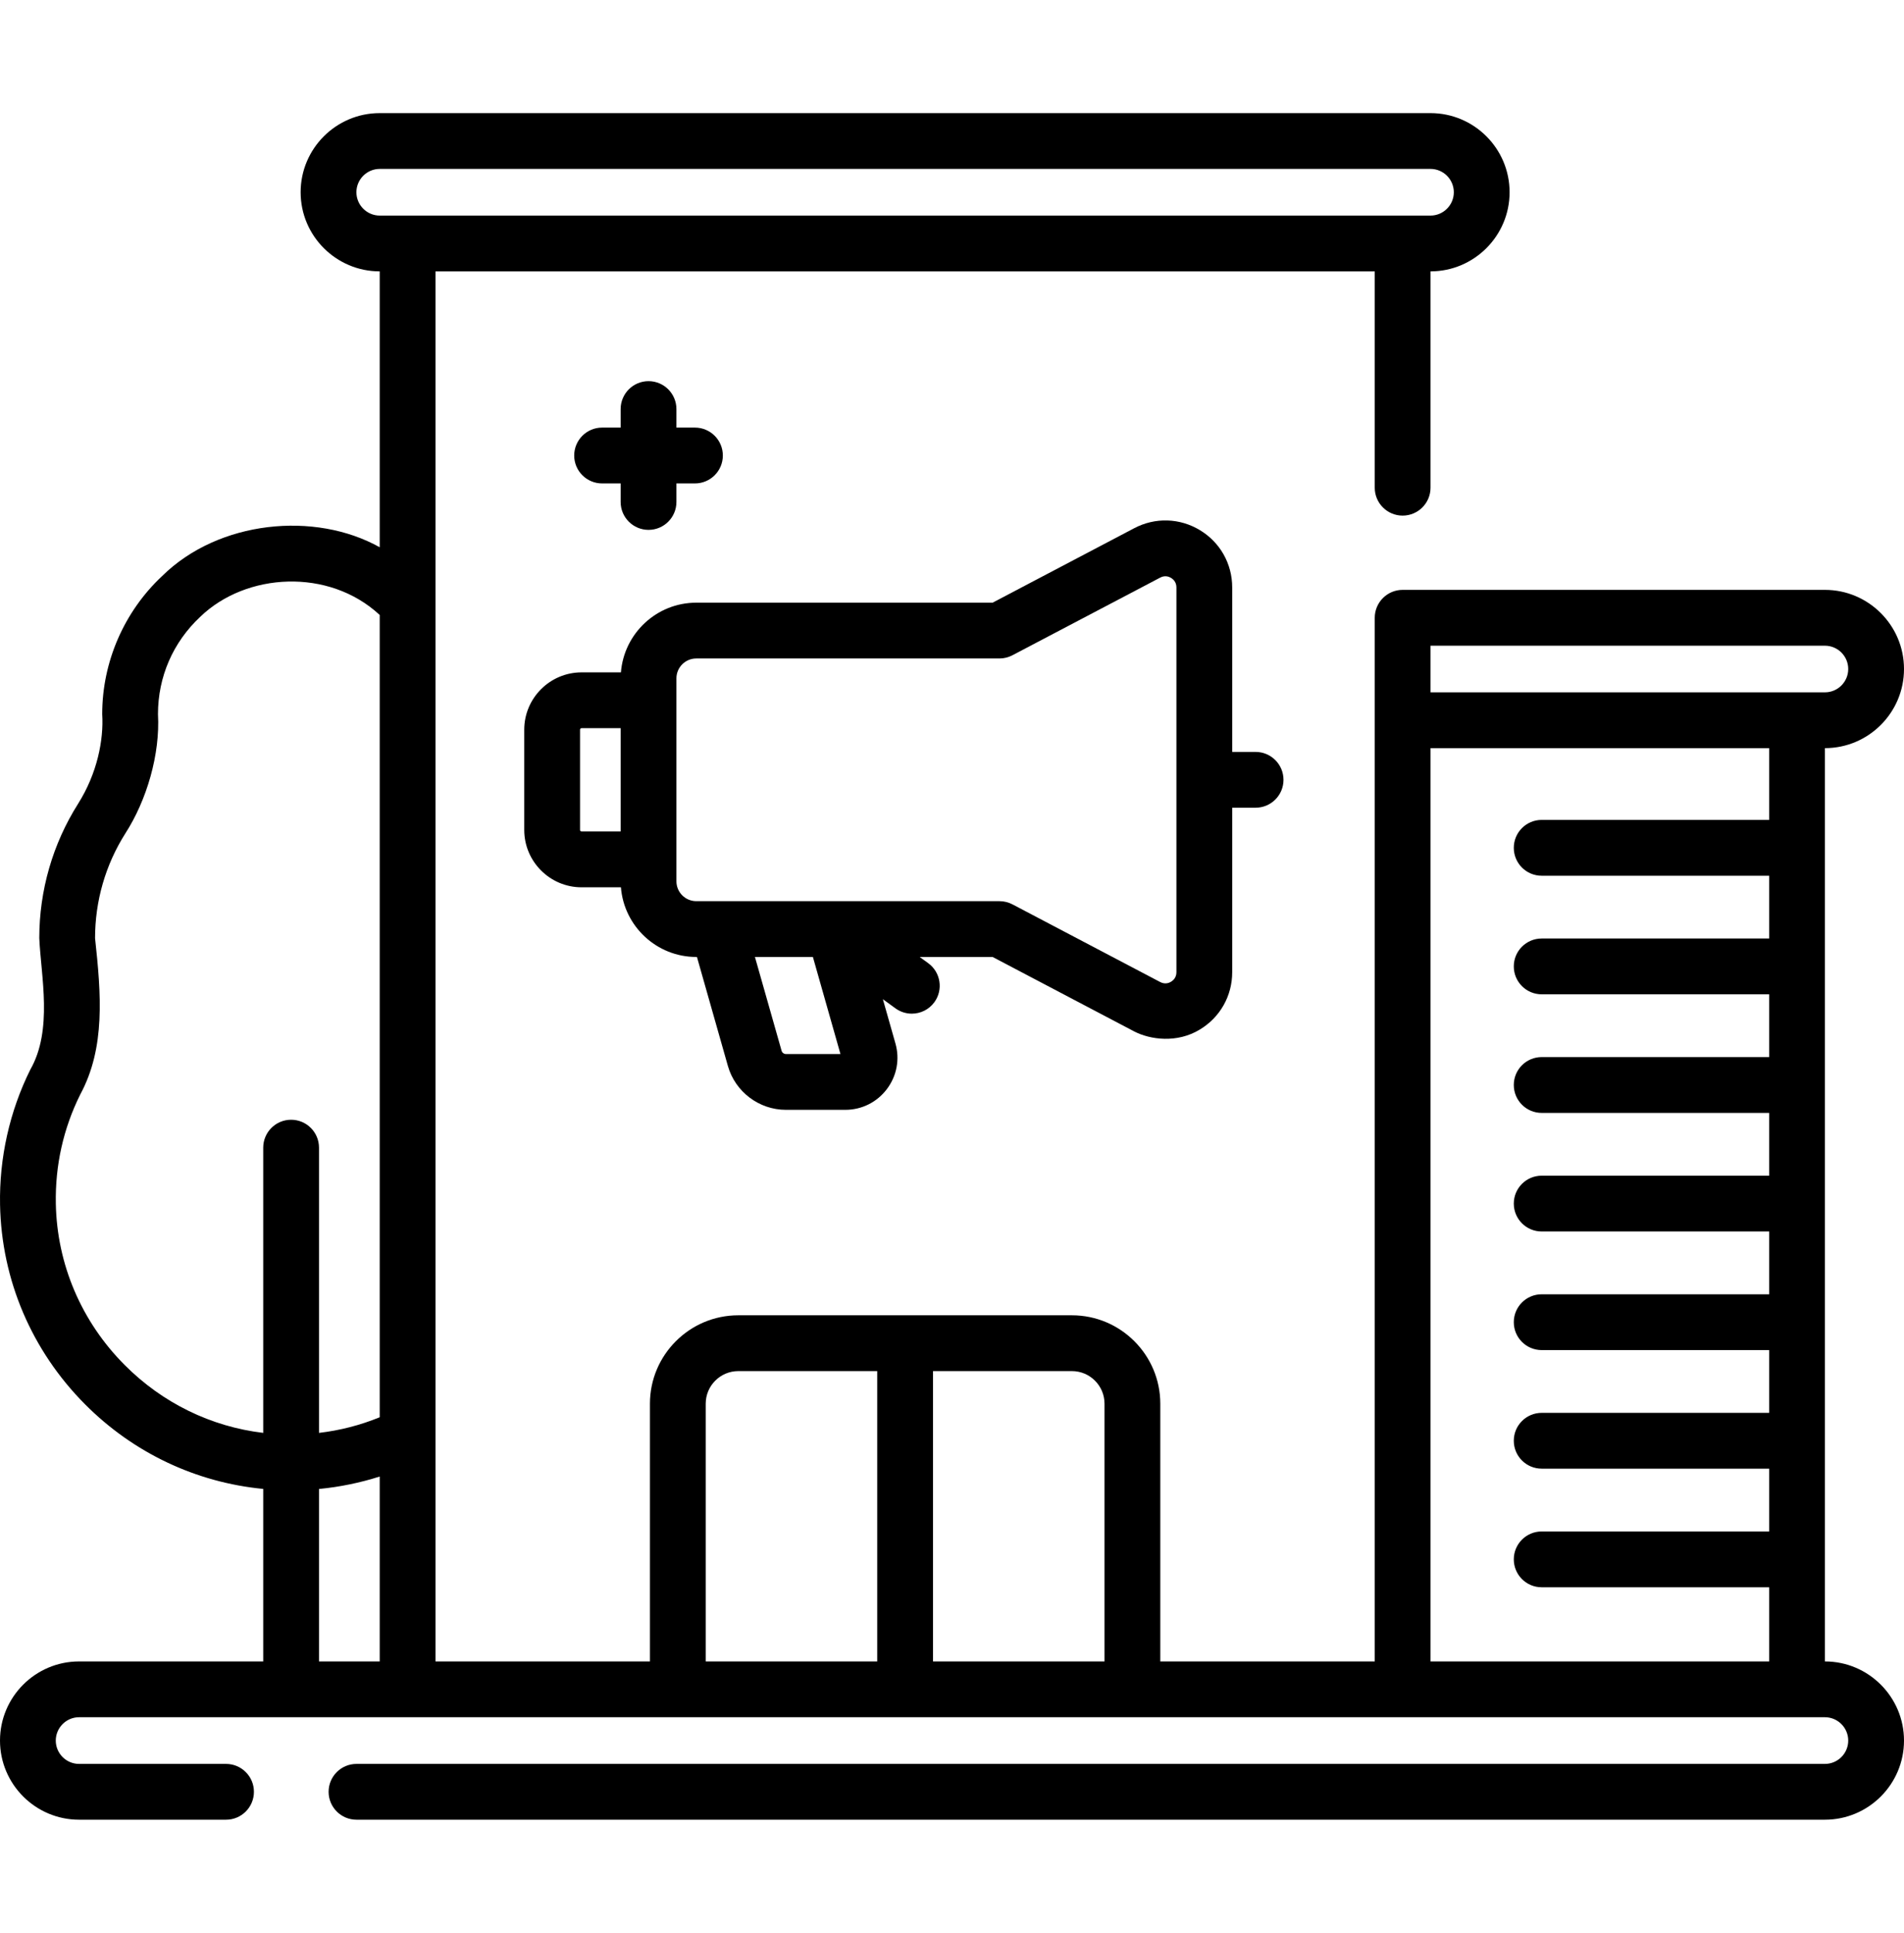 <svg width="68" height="69" viewBox="0 0 68 69" fill="none" xmlns="http://www.w3.org/2000/svg">
<g clip-path="url(#clip0_9111_760)">
<path d="M65.176 59.312V26.708C66.733 26.708 68 25.441 68 23.883C68 22.326 66.733 21.058 65.175 21.058H50.094C49.544 21.058 49.098 21.505 49.098 22.055V59.312H41.439V50.111C41.439 48.371 40.023 46.955 38.283 46.955H26.368C24.628 46.955 23.212 48.371 23.212 50.111V59.312H15.553V9.688H49.098V17.411C49.098 17.961 49.544 18.407 50.094 18.407C50.644 18.407 51.09 17.961 51.09 17.411V9.688C52.647 9.687 53.914 8.42 53.914 6.863C53.914 5.305 52.647 4.038 51.089 4.038H13.562C12.004 4.038 10.737 5.305 10.737 6.863C10.737 8.42 12.004 9.687 13.561 9.688V19.537C11.248 18.242 7.807 18.576 5.792 20.563C4.431 21.835 3.65 23.632 3.65 25.494C3.708 26.412 3.473 27.609 2.788 28.695C1.882 30.129 1.403 31.788 1.403 33.492C1.464 34.857 1.894 36.765 1.082 38.186C0.344 39.67 -0.03 41.338 0.002 43.01C0.053 45.688 1.131 48.218 3.038 50.133C4.766 51.869 7.003 52.923 9.401 53.153V59.312H2.825C1.267 59.312 0 60.579 0 62.137C0 63.694 1.268 64.962 2.825 64.962H8.073C8.623 64.962 9.069 64.516 9.069 63.966C9.069 63.416 8.623 62.97 8.073 62.97H2.825C2.366 62.97 1.992 62.596 1.992 62.137C1.992 61.678 2.366 61.304 2.825 61.304H65.175C65.634 61.304 66.008 61.678 66.008 62.137C66.008 62.596 65.634 62.97 65.175 62.97H12.732C12.182 62.97 11.736 63.416 11.736 63.966C11.736 64.516 12.182 64.962 12.732 64.962H65.175C66.733 64.962 68 63.695 68 62.137C68 60.58 66.733 59.313 65.176 59.312ZM12.729 6.863C12.729 6.404 13.103 6.03 13.562 6.03H51.089C51.548 6.03 51.922 6.404 51.922 6.863C51.922 7.322 51.548 7.696 51.089 7.696H13.562C13.103 7.696 12.729 7.322 12.729 6.863ZM4.45 48.727C2.907 47.178 2.035 45.134 1.994 42.972C1.968 41.601 2.262 40.288 2.866 39.072C3.771 37.399 3.611 35.488 3.395 33.492C3.395 32.165 3.767 30.875 4.472 29.76C5.245 28.563 5.723 26.919 5.642 25.494C5.642 24.163 6.178 22.929 7.152 22.019C8.788 20.438 11.746 20.268 13.561 21.954V50.595C12.864 50.88 12.139 51.066 11.393 51.153V40.97C11.393 40.42 10.947 39.974 10.397 39.974C9.847 39.974 9.401 40.42 9.401 40.97V51.153C7.537 50.931 5.802 50.086 4.45 48.727ZM11.393 53.155C12.13 53.084 12.858 52.935 13.561 52.711V59.312H11.393V53.155ZM66.008 23.883C66.008 24.343 65.634 24.716 65.175 24.716H51.09V23.051H65.175C65.634 23.051 66.008 23.424 66.008 23.883ZM25.204 50.111C25.204 49.469 25.726 48.947 26.368 48.947H31.329V59.312H25.204L25.204 50.111ZM33.322 59.312V48.947H38.283C38.925 48.947 39.447 49.469 39.447 50.111V59.312H33.322ZM51.09 59.312V26.709H63.184V29.27H55.06C54.51 29.27 54.064 29.716 54.064 30.267C54.064 30.817 54.51 31.263 55.06 31.263H63.184V33.504H55.06C54.51 33.504 54.064 33.95 54.064 34.5C54.064 35.05 54.51 35.496 55.06 35.496H63.184V37.737H55.06C54.51 37.737 54.064 38.183 54.064 38.733C54.064 39.284 54.51 39.73 55.06 39.73H63.184V41.971H55.06C54.51 41.971 54.064 42.417 54.064 42.967C54.064 43.517 54.51 43.963 55.06 43.963H63.184V46.205H55.06C54.51 46.205 54.064 46.651 54.064 47.201C54.064 47.751 54.51 48.197 55.06 48.197H63.184V50.438H55.06C54.51 50.438 54.064 50.884 54.064 51.434C54.064 51.984 54.51 52.43 55.06 52.43H63.184V54.672H55.06C54.51 54.672 54.064 55.118 54.064 55.668C54.064 56.218 54.51 56.664 55.06 56.664H63.184V59.312H51.09V59.312Z" fill="black"/>
<path d="M40.509 36.822C41.079 37.117 42.043 37.249 42.854 36.752C43.576 36.316 44.007 35.552 44.007 34.709V28.835H44.843C45.393 28.835 45.839 28.389 45.839 27.839C45.839 27.289 45.393 26.843 44.843 26.843H44.007V20.969C44.007 20.126 43.576 19.362 42.854 18.926C42.132 18.49 41.256 18.464 40.509 18.856L35.45 21.515H24.868C23.45 21.515 22.286 22.613 22.176 24.003H20.771C19.642 24.003 18.723 24.921 18.723 26.05V29.628C18.723 30.757 19.642 31.676 20.771 31.676H22.176C22.286 33.066 23.45 34.163 24.868 34.163H24.891L25.997 38.057C26.259 38.977 27.11 39.62 28.067 39.62H30.188C30.777 39.62 31.319 39.35 31.674 38.88C32.029 38.41 32.141 37.815 31.979 37.248L31.531 35.67L31.979 35.996C32.156 36.125 32.361 36.187 32.564 36.187C32.872 36.187 33.176 36.045 33.371 35.777C33.694 35.332 33.596 34.709 33.151 34.385L32.846 34.163H35.45L40.509 36.822ZM20.716 29.628V26.05C20.716 26.019 20.74 25.995 20.771 25.995H22.166V29.683H20.771C20.74 29.683 20.716 29.659 20.716 29.628ZM24.158 31.461V24.217C24.158 23.825 24.476 23.507 24.868 23.507H35.696C35.857 23.507 36.016 23.467 36.159 23.392L41.436 20.62C41.607 20.529 41.753 20.588 41.824 20.631C41.895 20.674 42.015 20.775 42.015 20.969V34.709C42.015 34.902 41.895 35.004 41.824 35.047C41.753 35.09 41.608 35.148 41.436 35.058L36.159 32.285C36.016 32.211 35.857 32.171 35.696 32.171H24.868C24.476 32.171 24.158 31.853 24.158 31.461ZM28.067 37.628C27.996 37.628 27.933 37.581 27.914 37.512L26.962 34.163H29.032L30.016 37.628H28.067Z" fill="black"/>
<path d="M23.162 13.607C22.612 13.607 22.166 14.053 22.166 14.604V15.265H21.503C20.953 15.265 20.507 15.711 20.507 16.262C20.507 16.812 20.953 17.258 21.503 17.258H22.166V17.92C22.166 18.47 22.612 18.916 23.162 18.916C23.712 18.916 24.158 18.47 24.158 17.92V17.258H24.82C25.37 17.258 25.816 16.812 25.816 16.262C25.816 15.711 25.37 15.265 24.82 15.265H24.158V14.604C24.158 14.053 23.712 13.607 23.162 13.607Z" fill="black"/>
</g>
<defs>
<clipPath id="clip0_9111_760">
<rect width="68" height="68" fill="white" transform="translate(0 0.5)"/>
</clipPath>
</defs>
</svg>
